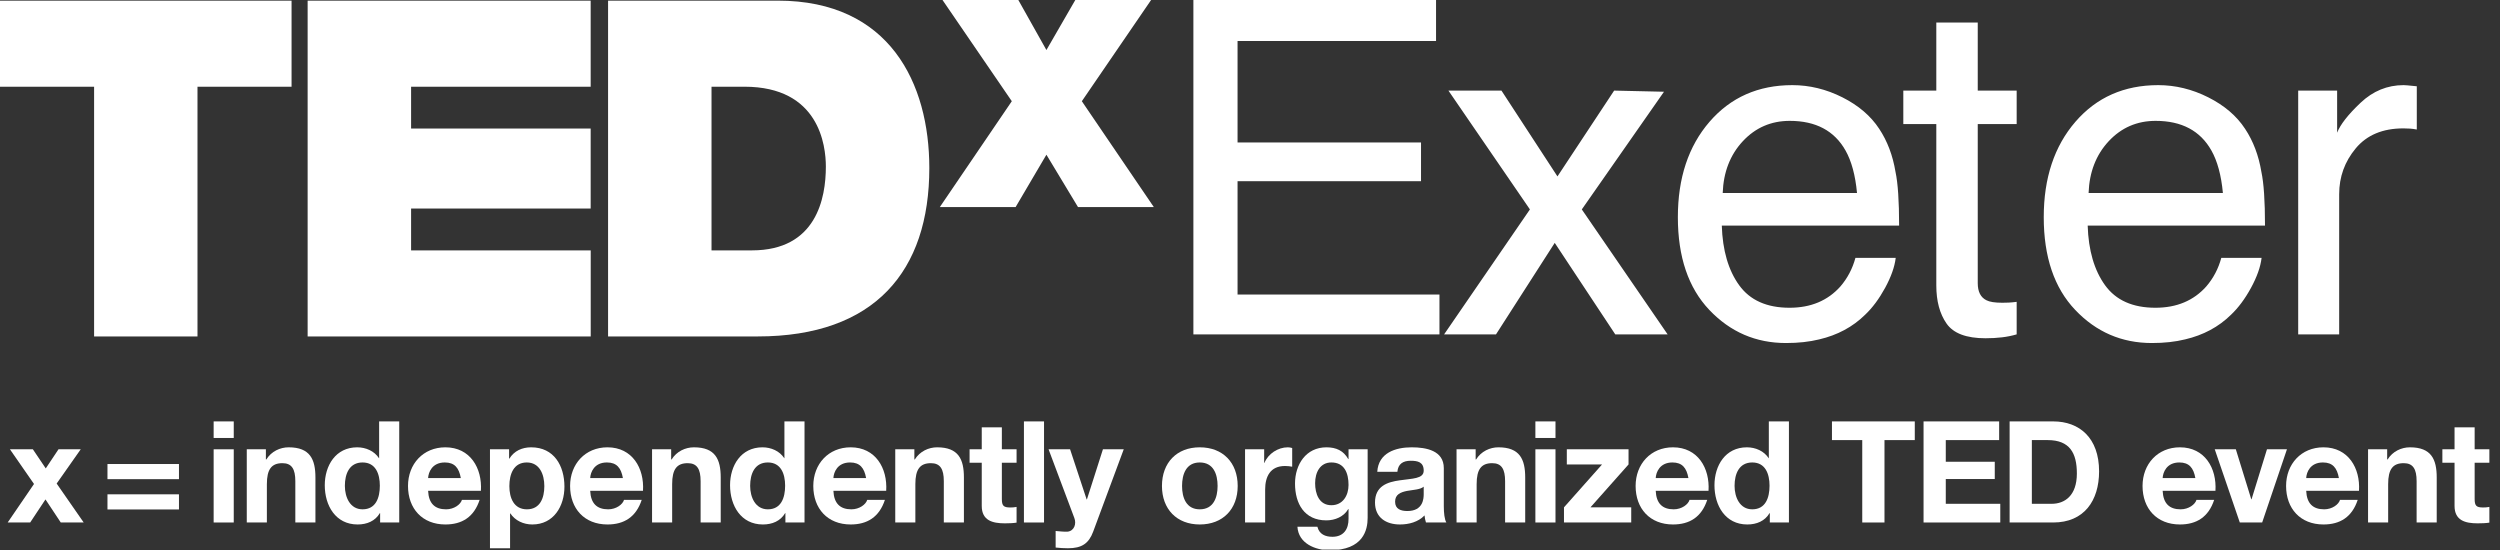 <?xml version="1.0" encoding="UTF-8" standalone="no"?>
<!DOCTYPE svg PUBLIC "-//W3C//DTD SVG 1.1//EN" "http://www.w3.org/Graphics/SVG/1.1/DTD/svg11.dtd">
<svg width="100%" height="100%" viewBox="0 0 786 173" version="1.1" xmlns="http://www.w3.org/2000/svg" xmlns:xlink="http://www.w3.org/1999/xlink" xml:space="preserve" xmlns:serif="http://www.serif.com/" style="fill-rule:evenodd;clip-rule:evenodd;stroke-linejoin:round;stroke-miterlimit:2;">
    <rect x="0" y="0" width="786" height="173" fill="#333333" stroke="none"/>
    <rect id="tedx-logo" x="0" y="0" width="785.28" height="172.8" style="fill:none;"/>
    <g>
        <clipPath id="_clip1">
            <rect x="0" y="0" width="785.28" height="172.8"/>
        </clipPath>
        <g clip-path="url(#_clip1)">
            <g>
                <g>
                    <path d="M10.691,152.164L3.124,141.259L10.335,141.259L14.385,147.268L18.391,141.259L25.379,141.259L17.812,152.03L26.314,164.271L19.103,164.271L14.296,157.016L9.489,164.271L2.412,164.271L10.691,152.164Z" style="fill:white;fill-rule:nonzero;"/>
                    <path d="M56.267,160.176L33.789,160.176L33.789,155.413L56.267,155.413L56.267,160.176ZM56.267,150.65L33.789,150.65L33.789,145.888L56.267,145.888L56.267,150.65Z" style="fill:white;fill-rule:nonzero;"/>
                    <path d="M67.17,141.259L73.49,141.259L73.49,164.271L67.17,164.271L67.17,141.259ZM73.49,137.698L67.17,137.698L67.17,132.49L73.49,132.49L73.49,137.698Z" style="fill:white;fill-rule:nonzero;"/>
                    <path d="M77.584,141.259L83.593,141.259L83.593,144.463L83.727,144.463C85.329,141.882 88.089,140.636 90.759,140.636C97.48,140.636 99.172,144.419 99.172,150.116L99.172,164.271L92.851,164.271L92.851,151.273C92.851,147.49 91.738,145.621 88.801,145.621C85.374,145.621 83.905,147.535 83.905,152.209L83.905,164.271L77.584,164.271L77.584,141.259Z" style="fill:white;fill-rule:nonzero;"/>
                    <path d="M113.991,145.398C109.852,145.398 108.427,148.959 108.427,152.743C108.427,156.348 110.074,160.131 113.991,160.131C118.175,160.131 119.422,156.481 119.422,152.698C119.422,148.959 118.086,145.398 113.991,145.398ZM119.51,161.333L119.422,161.333C117.953,163.825 115.371,164.894 112.433,164.894C105.49,164.894 102.107,158.929 102.107,152.564C102.107,146.377 105.534,140.636 112.3,140.636C115.015,140.636 117.686,141.793 119.154,144.063L119.11,144.063L119.199,144.063L119.199,132.49L125.519,132.49L125.519,164.271L119.51,164.271L119.51,161.333Z" style="fill:white;fill-rule:nonzero;"/>
                    <path d="M144.879,150.294C144.3,147.09 142.921,145.398 139.849,145.398C135.843,145.398 134.686,148.514 134.597,150.294L144.879,150.294ZM134.597,154.3C134.775,158.306 136.734,160.131 140.25,160.131C142.787,160.131 144.835,158.573 145.235,157.149L150.799,157.149C149.018,162.579 145.235,164.894 140.028,164.894C132.772,164.894 128.277,159.909 128.277,152.787C128.277,145.888 133.039,140.636 140.028,140.636C147.861,140.636 151.645,147.223 151.199,154.3L134.597,154.3Z" style="fill:white;fill-rule:nonzero;"/>
                    <path d="M171.138,152.832C171.138,149.182 169.669,145.398 165.619,145.398C161.48,145.398 160.144,149.093 160.144,152.832C160.144,156.57 161.569,160.131 165.663,160.131C169.803,160.131 171.138,156.57 171.138,152.832ZM154.046,141.259L160.055,141.259L160.055,144.197L160.144,144.197C161.657,141.749 164.15,140.636 166.999,140.636C174.209,140.636 177.459,146.467 177.459,153.009C177.459,159.152 174.076,164.894 167.355,164.894C164.595,164.894 161.969,163.692 160.456,161.422L160.367,161.422L160.367,172.371L154.046,172.371L154.046,141.259Z" style="fill:white;fill-rule:nonzero;"/>
                    <path d="M195.839,150.294C195.26,147.09 193.881,145.398 190.809,145.398C186.803,145.398 185.646,148.514 185.557,150.294L195.839,150.294ZM185.557,154.3C185.735,158.306 187.694,160.131 191.21,160.131C193.747,160.131 195.795,158.573 196.195,157.149L201.759,157.149C199.978,162.579 196.195,164.894 190.987,164.894C183.732,164.894 179.237,159.909 179.237,152.787C179.237,145.888 183.999,140.636 190.987,140.636C198.821,140.636 202.605,147.223 202.159,154.3L185.557,154.3Z" style="fill:white;fill-rule:nonzero;"/>
                    <path d="M205.006,141.259L211.015,141.259L211.015,144.463L211.149,144.463C212.751,141.882 215.51,140.636 218.181,140.636C224.902,140.636 226.593,144.419 226.593,150.116L226.593,164.271L220.273,164.271L220.273,151.273C220.273,147.49 219.16,145.621 216.223,145.621C212.796,145.621 211.326,147.535 211.326,152.209L211.326,164.271L205.006,164.271L205.006,141.259Z" style="fill:white;fill-rule:nonzero;"/>
                    <path d="M241.413,145.398C237.274,145.398 235.849,148.959 235.849,152.743C235.849,156.348 237.496,160.131 241.413,160.131C245.597,160.131 246.843,156.481 246.843,152.698C246.843,148.959 245.508,145.398 241.413,145.398ZM246.932,161.333L246.843,161.333C245.375,163.825 242.793,164.894 239.855,164.894C232.912,164.894 229.529,158.929 229.529,152.564C229.529,146.377 232.956,140.636 239.722,140.636C242.437,140.636 245.108,141.793 246.576,144.063L246.532,144.063L246.621,144.063L246.621,132.49L252.941,132.49L252.941,164.271L246.932,164.271L246.932,161.333Z" style="fill:white;fill-rule:nonzero;"/>
                    <path d="M272.301,150.294C271.722,147.09 270.342,145.398 267.271,145.398C263.265,145.398 262.108,148.514 262.019,150.294L272.301,150.294ZM262.019,154.3C262.197,158.306 264.155,160.131 267.672,160.131C270.209,160.131 272.257,158.573 272.657,157.149L278.221,157.149C276.44,162.579 272.657,164.894 267.449,164.894C260.194,164.894 255.699,159.909 255.699,152.787C255.699,145.888 260.461,140.636 267.449,140.636C275.283,140.636 279.067,147.223 278.621,154.3L262.019,154.3Z" style="fill:white;fill-rule:nonzero;"/>
                    <path d="M281.468,141.259L287.477,141.259L287.477,144.463L287.611,144.463C289.213,141.882 291.972,140.636 294.643,140.636C301.364,140.636 303.055,144.419 303.055,150.116L303.055,164.271L296.735,164.271L296.735,151.273C296.735,147.49 295.622,145.621 292.685,145.621C289.258,145.621 287.789,147.535 287.789,152.209L287.789,164.271L281.468,164.271L281.468,141.259Z" style="fill:white;fill-rule:nonzero;"/>
                    <path d="M314.982,141.259L319.611,141.259L319.611,145.487L314.982,145.487L314.982,156.882C314.982,159.019 315.516,159.552 317.653,159.552C318.32,159.552 318.943,159.508 319.611,159.375L319.611,164.315C318.543,164.493 317.163,164.538 315.917,164.538C312.044,164.538 308.661,163.648 308.661,159.063L308.661,145.487L304.834,145.487L304.834,141.259L308.661,141.259L308.661,134.36L314.982,134.36L314.982,141.259Z" style="fill:white;fill-rule:nonzero;"/>
                    <rect x="321.924" y="132.49" width="6.32" height="31.781" style="fill:white;"/>
                    <path d="M343.689,167.164C342.309,170.858 340.128,172.371 335.766,172.371C334.475,172.371 333.184,172.282 331.894,172.148L331.894,166.941C333.095,167.03 334.341,167.208 335.588,167.164C337.769,166.941 338.481,164.671 337.769,162.846L329.668,141.259L336.434,141.259L341.641,157.016L341.73,157.016L346.76,141.259L353.303,141.259L343.689,167.164Z" style="fill:white;fill-rule:nonzero;"/>
                    <path d="M377.203,160.131C381.52,160.131 382.811,156.437 382.811,152.787C382.811,149.093 381.52,145.398 377.203,145.398C372.93,145.398 371.639,149.093 371.639,152.787C371.639,156.437 372.93,160.131 377.203,160.131ZM377.203,140.636C384.458,140.636 389.132,145.443 389.132,152.787C389.132,160.086 384.458,164.894 377.203,164.894C369.992,164.894 365.319,160.086 365.319,152.787C365.319,145.443 369.992,140.636 377.203,140.636Z" style="fill:white;fill-rule:nonzero;"/>
                    <path d="M391.444,141.259L397.453,141.259L397.453,145.532L397.542,145.532C398.699,142.639 401.815,140.636 404.886,140.636C405.331,140.636 405.865,140.725 406.265,140.858L406.265,146.733C405.687,146.6 404.752,146.511 403.995,146.511C399.366,146.511 397.764,149.849 397.764,153.9L397.764,164.271L391.444,164.271L391.444,141.259Z" style="fill:white;fill-rule:nonzero;"/>
                    <path d="M423.979,152.476C423.979,148.736 422.688,145.398 418.593,145.398C415.033,145.398 413.475,148.514 413.475,151.941C413.475,155.235 414.721,158.84 418.593,158.84C422.199,158.84 423.979,155.769 423.979,152.476ZM429.988,162.802C429.988,166.585 428.653,172.994 418.059,172.994C413.519,172.994 408.223,170.858 407.911,165.606L414.187,165.606C414.766,167.965 416.679,168.767 418.905,168.767C422.422,168.767 424.024,166.362 423.979,163.069L423.979,160.042L423.89,160.042C422.51,162.446 419.751,163.603 416.991,163.603C410.092,163.603 407.154,158.351 407.154,152.03C407.154,146.066 410.582,140.636 417.036,140.636C420.062,140.636 422.377,141.66 423.89,144.33L423.979,144.33L423.979,141.259L429.988,141.259L429.988,162.802Z" style="fill:white;fill-rule:nonzero;"/>
                    <path d="M447.612,153.009C446.544,153.944 444.318,153.989 442.36,154.345C440.401,154.746 438.621,155.413 438.621,157.728C438.621,160.086 440.446,160.665 442.493,160.665C447.434,160.665 447.612,156.749 447.612,155.369L447.612,153.009ZM433.013,148.336C433.369,142.416 438.665,140.636 443.828,140.636C448.413,140.636 453.932,141.66 453.932,147.179L453.932,159.152C453.932,161.244 454.155,163.336 454.734,164.271L448.324,164.271C448.101,163.559 447.924,162.802 447.879,162.045C445.876,164.137 442.938,164.894 440.134,164.894C435.772,164.894 432.3,162.713 432.3,157.995C432.3,152.787 436.217,151.541 440.134,151.006C444.007,150.428 447.612,150.562 447.612,147.98C447.612,145.265 445.742,144.864 443.517,144.864C441.113,144.864 439.555,145.843 439.333,148.336L433.013,148.336Z" style="fill:white;fill-rule:nonzero;"/>
                    <path d="M457.936,141.259L463.945,141.259L463.945,144.463L464.078,144.463C465.681,141.882 468.44,140.636 471.112,140.636C477.832,140.636 479.524,144.419 479.524,150.116L479.524,164.271L473.203,164.271L473.203,151.273C473.203,147.49 472.091,145.621 469.153,145.621C465.726,145.621 464.257,147.535 464.257,152.209L464.257,164.271L457.936,164.271L457.936,141.259Z" style="fill:white;fill-rule:nonzero;"/>
                    <path d="M482.726,141.259L489.047,141.259L489.047,164.271L482.726,164.271L482.726,141.259ZM489.047,137.698L482.726,137.698L482.726,132.49L489.047,132.49L489.047,137.698Z" style="fill:white;fill-rule:nonzero;"/>
                    <path d="M491.716,159.508L503.69,146.022L492.607,146.022L492.607,141.259L512.013,141.259L512.013,146.022L500.04,159.508L512.859,159.508L512.859,164.271L491.716,164.271L491.716,159.508Z" style="fill:white;fill-rule:nonzero;"/>
                    <path d="M530.839,150.294C530.261,147.09 528.881,145.398 525.81,145.398C521.804,145.398 520.647,148.514 520.558,150.294L530.839,150.294ZM520.558,154.3C520.736,158.306 522.695,160.131 526.21,160.131C528.747,160.131 530.795,158.573 531.195,157.149L536.759,157.149C534.979,162.579 531.195,164.894 525.987,164.894C518.733,164.894 514.237,159.909 514.237,152.787C514.237,145.888 519,140.636 525.987,140.636C533.821,140.636 537.605,147.223 537.16,154.3L520.558,154.3Z" style="fill:white;fill-rule:nonzero;"/>
                    <path d="M550.912,145.398C546.773,145.398 545.349,148.959 545.349,152.743C545.349,156.348 546.995,160.131 550.912,160.131C555.096,160.131 556.342,156.481 556.342,152.698C556.342,148.959 555.007,145.398 550.912,145.398ZM556.432,161.333L556.342,161.333C554.873,163.825 552.292,164.894 549.355,164.894C542.41,164.894 539.028,158.929 539.028,152.564C539.028,146.377 542.455,140.636 549.221,140.636C551.936,140.636 554.607,141.793 556.075,144.063L556.03,144.063L556.119,144.063L556.119,132.49L562.441,132.49L562.441,164.271L556.432,164.271L556.432,161.333Z" style="fill:white;fill-rule:nonzero;"/>
                    <path d="M585.493,138.366L575.969,138.366L575.969,132.49L602.007,132.49L602.007,138.366L592.482,138.366L592.482,164.271L585.493,164.271L585.493,138.366Z" style="fill:white;fill-rule:nonzero;"/>
                    <path d="M604.764,132.49L628.532,132.49L628.532,138.366L611.752,138.366L611.752,145.176L627.153,145.176L627.153,150.606L611.752,150.606L611.752,158.395L628.888,158.395L628.888,164.271L604.764,164.271L604.764,132.49Z" style="fill:white;fill-rule:nonzero;"/>
                    <path d="M638.813,158.395L645.044,158.395C649.094,158.395 652.967,155.903 652.967,148.87C652.967,142.46 650.741,138.366 643.797,138.366L638.813,138.366L638.813,158.395ZM631.824,132.49L645.533,132.49C653.768,132.49 659.954,137.654 659.954,148.203C659.954,157.416 655.237,164.271 645.533,164.271L631.824,164.271L631.824,132.49Z" style="fill:white;fill-rule:nonzero;"/>
                    <path d="M690.218,150.294C689.64,147.09 688.26,145.398 685.189,145.398C681.183,145.398 680.026,148.514 679.937,150.294L690.218,150.294ZM679.937,154.3C680.114,158.306 682.073,160.131 685.589,160.131C688.126,160.131 690.174,158.573 690.574,157.149L696.138,157.149C694.358,162.579 690.574,164.894 685.366,164.894C678.112,164.894 673.616,159.909 673.616,152.787C673.616,145.888 678.379,140.636 685.366,140.636C693.2,140.636 696.984,147.223 696.539,154.3L679.937,154.3Z" style="fill:white;fill-rule:nonzero;"/>
                    <path d="M711.226,164.271L704.193,164.271L696.315,141.259L702.946,141.259L707.798,156.971L707.887,156.971L712.738,141.259L719.015,141.259L711.226,164.271Z" style="fill:white;fill-rule:nonzero;"/>
                    <path d="M735.348,150.294C734.77,147.09 733.39,145.398 730.319,145.398C726.313,145.398 725.155,148.514 725.067,150.294L735.348,150.294ZM725.067,154.3C725.244,158.306 727.203,160.131 730.719,160.131C733.256,160.131 735.304,158.573 735.704,157.149L741.268,157.149C739.487,162.579 735.704,164.894 730.496,164.894C723.241,164.894 718.746,159.909 718.746,152.787C718.746,145.888 723.509,140.636 730.496,140.636C738.33,140.636 742.113,147.223 741.668,154.3L725.067,154.3Z" style="fill:white;fill-rule:nonzero;"/>
                    <path d="M744.516,141.259L750.525,141.259L750.525,144.463L750.658,144.463C752.261,141.882 755.021,140.636 757.691,140.636C764.412,140.636 766.104,144.419 766.104,150.116L766.104,164.271L759.783,164.271L759.783,151.273C759.783,147.49 758.67,145.621 755.733,145.621C752.305,145.621 750.836,147.535 750.836,152.209L750.836,164.271L744.516,164.271L744.516,141.259Z" style="fill:white;fill-rule:nonzero;"/>
                    <path d="M778.029,141.259L782.658,141.259L782.658,145.487L778.029,145.487L778.029,156.882C778.029,159.019 778.564,159.552 780.7,159.552C781.368,159.552 781.991,159.508 782.658,159.375L782.658,164.315C781.591,164.493 780.211,164.538 778.964,164.538C775.092,164.538 771.709,163.648 771.709,159.063L771.709,145.487L767.881,145.487L767.881,141.259L771.709,141.259L771.709,134.36L778.029,134.36L778.029,141.259Z" style="fill:white;fill-rule:nonzero;"/>
                </g>
            </g>
            <g>
                <path d="M340.129,31.823L361.907,0L338.074,0L328.992,15.731L320.163,0L296.326,0L318.112,31.823L295.487,65.092L319.316,65.092L328.992,48.638L338.917,65.092L362.753,65.092L340.129,31.823ZM292.178,52.834C292.178,26.227 279.742,0.203 244.556,0.203L191.179,0.203L191.179,105.777L238.208,105.777C275.026,105.777 292.178,85.225 292.178,52.834M259.65,52.382C259.65,62.3 256.687,78.718 236.424,78.718L223.703,78.718L223.703,27.262L234.059,27.262C257.57,27.262 259.65,45.741 259.65,52.382M96.72,105.777L185.721,105.777L185.721,78.718L129.248,78.718L129.248,65.563L185.706,65.563L185.706,40.417L129.248,40.417L129.248,27.262L185.706,27.262L185.706,0.203L96.72,0.203L96.72,105.777ZM62.09,27.262L91.667,27.262L91.667,0.203L-0,0.203L-0,27.262L29.584,27.262L29.584,105.777L62.09,105.777L62.09,27.262Z" style="fill:white;fill-rule:nonzero;"/>
                <path d="M759.84,40.721L759.84,27.124C758.455,26.98 757.478,26.885 756.907,26.838C756.331,26.788 755.926,26.766 755.688,26.766C750.584,26.766 746.074,28.614 742.164,32.311C738.25,36.011 735.794,39.144 734.792,41.723L734.792,28.484L722.552,28.484L722.552,105.129L735.436,105.129L735.436,61.045C735.436,55.605 737.176,50.801 740.659,46.624C744.142,42.453 749.13,40.363 755.615,40.363C756.378,40.363 757.084,40.388 757.728,40.435C758.371,40.482 759.077,40.576 759.84,40.721M656.368,70.923L712.117,70.923C712.117,63.19 711.738,57.562 710.978,54.031C710.124,48.881 708.421,44.37 705.856,40.504C703.201,36.449 699.338,33.147 694.264,30.593C689.192,28.043 683.951,26.766 678.548,26.766C667.827,26.766 659.149,30.607 652.512,38.286C645.875,45.969 642.554,55.963 642.554,68.272C642.554,80.776 645.849,90.495 652.443,97.436C659.034,104.381 667.067,107.849 676.551,107.849C680.432,107.849 683.912,107.466 686.99,106.706C692.723,105.368 697.526,102.793 701.411,98.973C703.729,96.781 705.831,93.953 707.719,90.495C709.6,87.037 710.71,83.901 711.043,81.083L698.376,81.083C697.45,84.487 695.873,87.485 693.645,90.072C689.67,94.528 684.346,96.756 677.672,96.756C670.521,96.756 665.244,94.401 661.837,89.688C658.43,84.975 656.607,78.721 656.368,70.923M656.654,60.687C656.889,54.104 658.997,48.678 662.969,44.406C666.944,40.138 671.863,38.001 677.73,38.001C685.915,38.001 691.757,41.104 695.258,47.304C697.15,50.646 698.358,55.106 698.879,60.687L656.654,60.687ZM629.424,106.059C631.023,105.867 632.56,105.56 634.04,105.129L634.04,94.897C633.085,95.023 632.249,95.107 631.537,95.135C630.821,95.168 630.151,95.183 629.533,95.183C627.193,95.183 625.525,94.922 624.523,94.394C622.708,93.49 621.803,91.699 621.803,89.026L621.803,39.003L634.04,39.003L634.04,28.484L621.803,28.484L621.803,7.082L608.775,7.082L608.775,28.484L598.401,28.484L598.401,39.003L608.775,39.003L608.775,89.742C608.775,94.658 609.849,98.655 611.998,101.729C614.146,104.807 618.222,106.348 624.238,106.348C626.097,106.348 627.826,106.251 629.424,106.059M541.333,70.923L597.083,70.923C597.083,63.19 596.703,57.562 595.944,54.031C595.094,48.881 593.386,44.37 590.825,40.504C588.167,36.449 584.304,33.147 579.233,30.593C574.158,28.043 568.917,26.766 563.513,26.766C552.796,26.766 544.119,30.607 537.478,38.286C530.84,45.969 527.52,55.963 527.52,68.272C527.52,80.776 530.815,90.495 537.405,97.436C543.999,104.381 552.033,107.849 561.517,107.849C565.401,107.849 568.881,107.466 571.959,106.706C577.688,105.368 582.492,102.793 586.376,98.973C588.695,96.781 590.797,93.953 592.685,90.495C594.565,87.037 595.676,83.901 596.012,81.083L583.345,81.083C582.416,84.487 580.839,87.485 578.614,90.072C574.636,94.528 569.311,96.756 562.638,96.756C555.487,96.756 550.21,94.401 546.802,89.688C543.395,84.975 541.572,78.721 541.333,70.923M541.619,60.687C541.854,54.104 543.963,48.678 547.935,44.406C551.91,40.138 556.829,38.001 562.696,38.001C570.881,38.001 576.723,41.104 580.224,47.304C582.116,50.646 583.324,55.106 583.845,60.687L541.619,60.687ZM524.301,105.129L497.321,65.841L523.158,28.842L507.485,28.484L489.664,55.464L472.06,28.484L455.385,28.484L481.005,65.841L454.025,105.129L470.342,105.129L488.807,76.359L507.84,105.129L524.301,105.129ZM375.201,105.129L452.566,105.129L452.566,92.607L389.087,92.607L389.087,56.965L446.768,56.965L446.768,44.797L389.087,44.797L389.087,12.88L451.492,12.88L451.492,-0L375.201,-0L375.201,105.129Z" style="fill:white;fill-rule:nonzero;"/>
            </g>
        </g>
    </g>
</svg>
